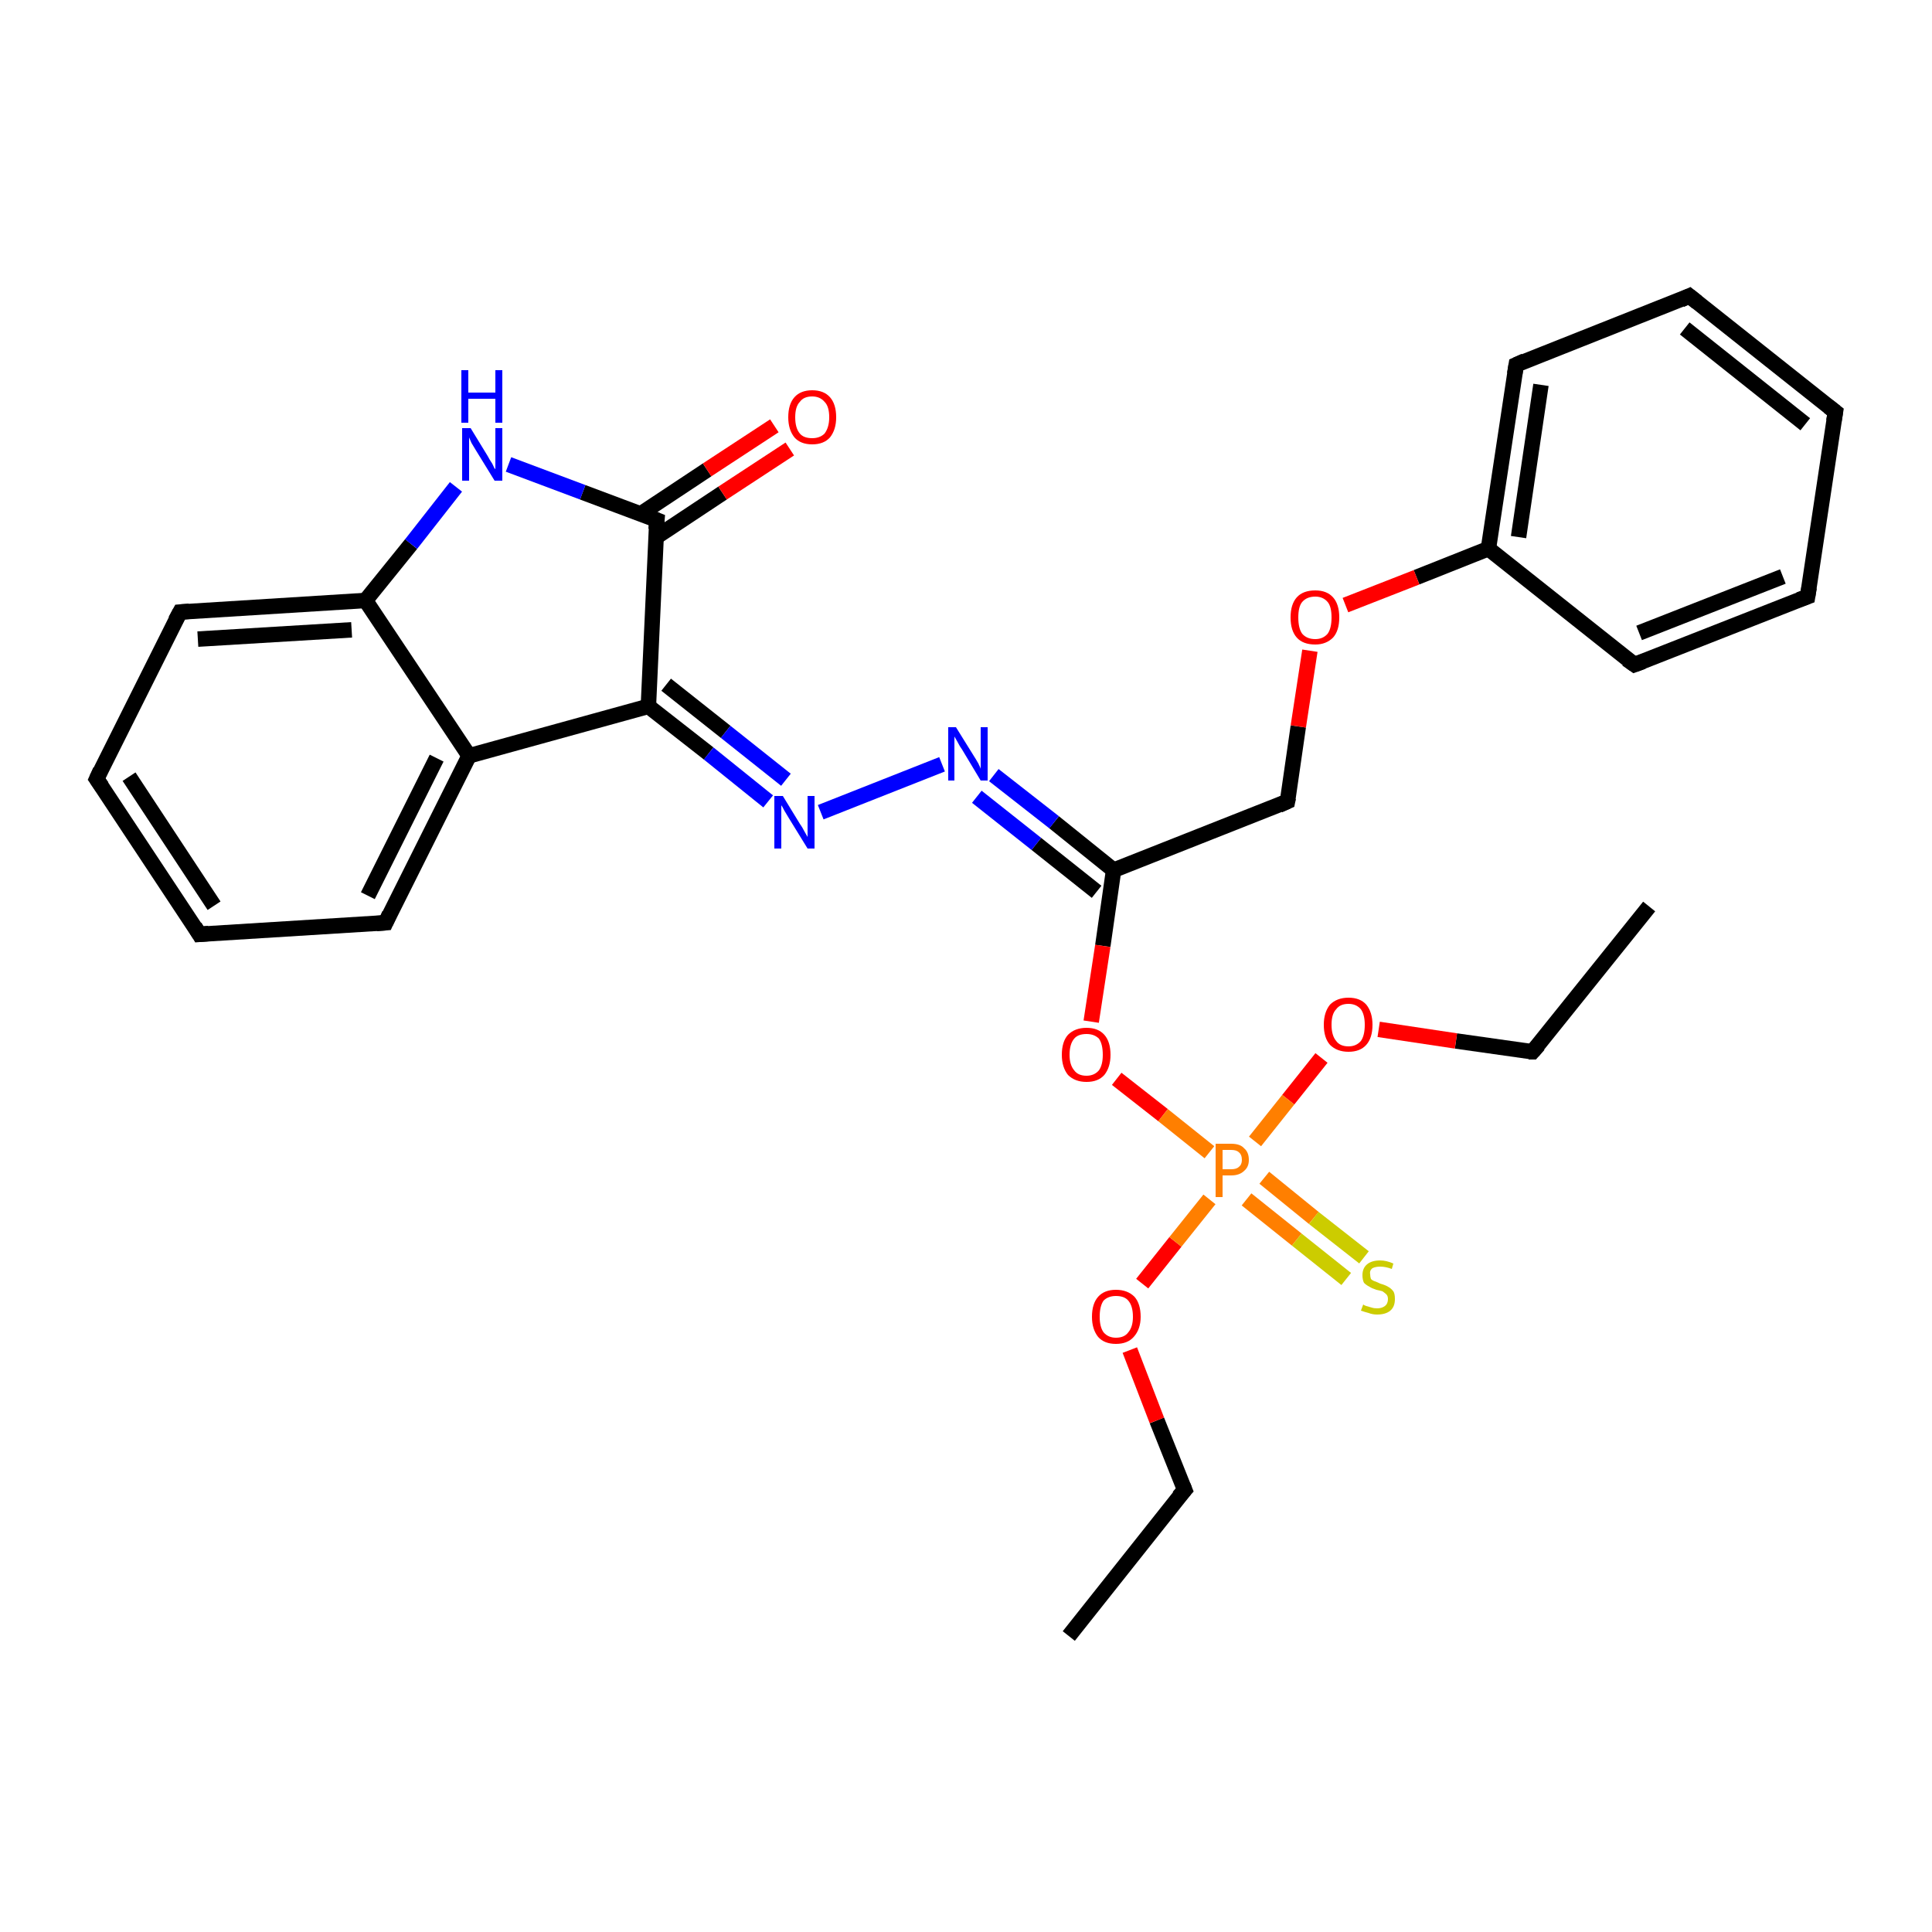 <?xml version='1.0' encoding='iso-8859-1'?>
<svg version='1.1' baseProfile='full'
              xmlns='http://www.w3.org/2000/svg'
                      xmlns:rdkit='http://www.rdkit.org/xml'
                      xmlns:xlink='http://www.w3.org/1999/xlink'
                  xml:space='preserve'
width='250px' height='250px' viewBox='0 0 250 250'>
<!-- END OF HEADER -->
<rect style='opacity:1.0;fill:#FFFFFF;stroke:none' width='250.0' height='250.0' x='0.0' y='0.0'> </rect>
<path class='bond-0 atom-0 atom-2' d='M 213.4,117.3 L 198.3,136.1' style='fill:none;fill-rule:evenodd;stroke:#000000;stroke-width:2.0px;stroke-linecap:butt;stroke-linejoin:miter;stroke-opacity:1' />
<path class='bond-1 atom-1 atom-3' d='M 138.3,211.7 L 153.3,192.8' style='fill:none;fill-rule:evenodd;stroke:#000000;stroke-width:2.0px;stroke-linecap:butt;stroke-linejoin:miter;stroke-opacity:1' />
<path class='bond-2 atom-2 atom-25' d='M 198.3,136.1 L 188.4,134.7' style='fill:none;fill-rule:evenodd;stroke:#000000;stroke-width:2.0px;stroke-linecap:butt;stroke-linejoin:miter;stroke-opacity:1' />
<path class='bond-2 atom-2 atom-25' d='M 188.4,134.7 L 178.4,133.2' style='fill:none;fill-rule:evenodd;stroke:#FF0000;stroke-width:2.0px;stroke-linecap:butt;stroke-linejoin:miter;stroke-opacity:1' />
<path class='bond-3 atom-3 atom-26' d='M 153.3,192.8 L 149.7,183.8' style='fill:none;fill-rule:evenodd;stroke:#000000;stroke-width:2.0px;stroke-linecap:butt;stroke-linejoin:miter;stroke-opacity:1' />
<path class='bond-3 atom-3 atom-26' d='M 149.7,183.8 L 146.2,174.7' style='fill:none;fill-rule:evenodd;stroke:#FF0000;stroke-width:2.0px;stroke-linecap:butt;stroke-linejoin:miter;stroke-opacity:1' />
<path class='bond-4 atom-4 atom-5' d='M 237.5,53.3 L 218.6,38.3' style='fill:none;fill-rule:evenodd;stroke:#000000;stroke-width:2.0px;stroke-linecap:butt;stroke-linejoin:miter;stroke-opacity:1' />
<path class='bond-4 atom-4 atom-5' d='M 233.6,54.9 L 218.0,42.5' style='fill:none;fill-rule:evenodd;stroke:#000000;stroke-width:2.0px;stroke-linecap:butt;stroke-linejoin:miter;stroke-opacity:1' />
<path class='bond-5 atom-4 atom-6' d='M 237.5,53.3 L 233.9,77.2' style='fill:none;fill-rule:evenodd;stroke:#000000;stroke-width:2.0px;stroke-linecap:butt;stroke-linejoin:miter;stroke-opacity:1' />
<path class='bond-6 atom-5 atom-9' d='M 218.6,38.3 L 196.2,47.2' style='fill:none;fill-rule:evenodd;stroke:#000000;stroke-width:2.0px;stroke-linecap:butt;stroke-linejoin:miter;stroke-opacity:1' />
<path class='bond-7 atom-6 atom-10' d='M 233.9,77.2 L 211.5,86.0' style='fill:none;fill-rule:evenodd;stroke:#000000;stroke-width:2.0px;stroke-linecap:butt;stroke-linejoin:miter;stroke-opacity:1' />
<path class='bond-7 atom-6 atom-10' d='M 230.7,74.6 L 212.1,81.9' style='fill:none;fill-rule:evenodd;stroke:#000000;stroke-width:2.0px;stroke-linecap:butt;stroke-linejoin:miter;stroke-opacity:1' />
<path class='bond-8 atom-7 atom-8' d='M 25.8,120.9 L 12.5,100.8' style='fill:none;fill-rule:evenodd;stroke:#000000;stroke-width:2.0px;stroke-linecap:butt;stroke-linejoin:miter;stroke-opacity:1' />
<path class='bond-8 atom-7 atom-8' d='M 27.7,117.2 L 16.7,100.5' style='fill:none;fill-rule:evenodd;stroke:#000000;stroke-width:2.0px;stroke-linecap:butt;stroke-linejoin:miter;stroke-opacity:1' />
<path class='bond-9 atom-7 atom-11' d='M 25.8,120.9 L 49.9,119.4' style='fill:none;fill-rule:evenodd;stroke:#000000;stroke-width:2.0px;stroke-linecap:butt;stroke-linejoin:miter;stroke-opacity:1' />
<path class='bond-10 atom-8 atom-12' d='M 12.5,100.8 L 23.3,79.2' style='fill:none;fill-rule:evenodd;stroke:#000000;stroke-width:2.0px;stroke-linecap:butt;stroke-linejoin:miter;stroke-opacity:1' />
<path class='bond-11 atom-9 atom-14' d='M 196.2,47.2 L 192.6,71.0' style='fill:none;fill-rule:evenodd;stroke:#000000;stroke-width:2.0px;stroke-linecap:butt;stroke-linejoin:miter;stroke-opacity:1' />
<path class='bond-11 atom-9 atom-14' d='M 199.4,49.8 L 196.5,69.5' style='fill:none;fill-rule:evenodd;stroke:#000000;stroke-width:2.0px;stroke-linecap:butt;stroke-linejoin:miter;stroke-opacity:1' />
<path class='bond-12 atom-10 atom-14' d='M 211.5,86.0 L 192.6,71.0' style='fill:none;fill-rule:evenodd;stroke:#000000;stroke-width:2.0px;stroke-linecap:butt;stroke-linejoin:miter;stroke-opacity:1' />
<path class='bond-13 atom-11 atom-15' d='M 49.9,119.4 L 60.7,97.8' style='fill:none;fill-rule:evenodd;stroke:#000000;stroke-width:2.0px;stroke-linecap:butt;stroke-linejoin:miter;stroke-opacity:1' />
<path class='bond-13 atom-11 atom-15' d='M 47.6,115.9 L 56.5,98.1' style='fill:none;fill-rule:evenodd;stroke:#000000;stroke-width:2.0px;stroke-linecap:butt;stroke-linejoin:miter;stroke-opacity:1' />
<path class='bond-14 atom-12 atom-16' d='M 23.3,79.2 L 47.3,77.7' style='fill:none;fill-rule:evenodd;stroke:#000000;stroke-width:2.0px;stroke-linecap:butt;stroke-linejoin:miter;stroke-opacity:1' />
<path class='bond-14 atom-12 atom-16' d='M 25.6,82.7 L 45.5,81.5' style='fill:none;fill-rule:evenodd;stroke:#000000;stroke-width:2.0px;stroke-linecap:butt;stroke-linejoin:miter;stroke-opacity:1' />
<path class='bond-15 atom-13 atom-17' d='M 166.6,103.7 L 144.1,112.6' style='fill:none;fill-rule:evenodd;stroke:#000000;stroke-width:2.0px;stroke-linecap:butt;stroke-linejoin:miter;stroke-opacity:1' />
<path class='bond-16 atom-13 atom-24' d='M 166.6,103.7 L 168.0,94.0' style='fill:none;fill-rule:evenodd;stroke:#000000;stroke-width:2.0px;stroke-linecap:butt;stroke-linejoin:miter;stroke-opacity:1' />
<path class='bond-16 atom-13 atom-24' d='M 168.0,94.0 L 169.5,84.2' style='fill:none;fill-rule:evenodd;stroke:#FF0000;stroke-width:2.0px;stroke-linecap:butt;stroke-linejoin:miter;stroke-opacity:1' />
<path class='bond-17 atom-14 atom-24' d='M 192.6,71.0 L 183.3,74.7' style='fill:none;fill-rule:evenodd;stroke:#000000;stroke-width:2.0px;stroke-linecap:butt;stroke-linejoin:miter;stroke-opacity:1' />
<path class='bond-17 atom-14 atom-24' d='M 183.3,74.7 L 174.1,78.3' style='fill:none;fill-rule:evenodd;stroke:#FF0000;stroke-width:2.0px;stroke-linecap:butt;stroke-linejoin:miter;stroke-opacity:1' />
<path class='bond-18 atom-15 atom-16' d='M 60.7,97.8 L 47.3,77.7' style='fill:none;fill-rule:evenodd;stroke:#000000;stroke-width:2.0px;stroke-linecap:butt;stroke-linejoin:miter;stroke-opacity:1' />
<path class='bond-19 atom-15 atom-18' d='M 60.7,97.8 L 83.9,91.4' style='fill:none;fill-rule:evenodd;stroke:#000000;stroke-width:2.0px;stroke-linecap:butt;stroke-linejoin:miter;stroke-opacity:1' />
<path class='bond-20 atom-16 atom-20' d='M 47.3,77.7 L 53.2,70.4' style='fill:none;fill-rule:evenodd;stroke:#000000;stroke-width:2.0px;stroke-linecap:butt;stroke-linejoin:miter;stroke-opacity:1' />
<path class='bond-20 atom-16 atom-20' d='M 53.2,70.4 L 59.0,63.0' style='fill:none;fill-rule:evenodd;stroke:#0000FF;stroke-width:2.0px;stroke-linecap:butt;stroke-linejoin:miter;stroke-opacity:1' />
<path class='bond-21 atom-17 atom-21' d='M 144.1,112.6 L 136.4,106.4' style='fill:none;fill-rule:evenodd;stroke:#000000;stroke-width:2.0px;stroke-linecap:butt;stroke-linejoin:miter;stroke-opacity:1' />
<path class='bond-21 atom-17 atom-21' d='M 136.4,106.4 L 128.6,100.3' style='fill:none;fill-rule:evenodd;stroke:#0000FF;stroke-width:2.0px;stroke-linecap:butt;stroke-linejoin:miter;stroke-opacity:1' />
<path class='bond-21 atom-17 atom-21' d='M 141.9,115.4 L 134.1,109.2' style='fill:none;fill-rule:evenodd;stroke:#000000;stroke-width:2.0px;stroke-linecap:butt;stroke-linejoin:miter;stroke-opacity:1' />
<path class='bond-21 atom-17 atom-21' d='M 134.1,109.2 L 126.4,103.1' style='fill:none;fill-rule:evenodd;stroke:#0000FF;stroke-width:2.0px;stroke-linecap:butt;stroke-linejoin:miter;stroke-opacity:1' />
<path class='bond-22 atom-17 atom-27' d='M 144.1,112.6 L 142.7,122.4' style='fill:none;fill-rule:evenodd;stroke:#000000;stroke-width:2.0px;stroke-linecap:butt;stroke-linejoin:miter;stroke-opacity:1' />
<path class='bond-22 atom-17 atom-27' d='M 142.7,122.4 L 141.2,132.2' style='fill:none;fill-rule:evenodd;stroke:#FF0000;stroke-width:2.0px;stroke-linecap:butt;stroke-linejoin:miter;stroke-opacity:1' />
<path class='bond-23 atom-18 atom-19' d='M 83.9,91.4 L 85.0,67.3' style='fill:none;fill-rule:evenodd;stroke:#000000;stroke-width:2.0px;stroke-linecap:butt;stroke-linejoin:miter;stroke-opacity:1' />
<path class='bond-24 atom-18 atom-22' d='M 83.9,91.4 L 91.7,97.5' style='fill:none;fill-rule:evenodd;stroke:#000000;stroke-width:2.0px;stroke-linecap:butt;stroke-linejoin:miter;stroke-opacity:1' />
<path class='bond-24 atom-18 atom-22' d='M 91.7,97.5 L 99.4,103.7' style='fill:none;fill-rule:evenodd;stroke:#0000FF;stroke-width:2.0px;stroke-linecap:butt;stroke-linejoin:miter;stroke-opacity:1' />
<path class='bond-24 atom-18 atom-22' d='M 86.2,88.6 L 93.9,94.7' style='fill:none;fill-rule:evenodd;stroke:#000000;stroke-width:2.0px;stroke-linecap:butt;stroke-linejoin:miter;stroke-opacity:1' />
<path class='bond-24 atom-18 atom-22' d='M 93.9,94.7 L 101.7,100.9' style='fill:none;fill-rule:evenodd;stroke:#0000FF;stroke-width:2.0px;stroke-linecap:butt;stroke-linejoin:miter;stroke-opacity:1' />
<path class='bond-25 atom-19 atom-20' d='M 85.0,67.3 L 75.4,63.7' style='fill:none;fill-rule:evenodd;stroke:#000000;stroke-width:2.0px;stroke-linecap:butt;stroke-linejoin:miter;stroke-opacity:1' />
<path class='bond-25 atom-19 atom-20' d='M 75.4,63.7 L 65.8,60.1' style='fill:none;fill-rule:evenodd;stroke:#0000FF;stroke-width:2.0px;stroke-linecap:butt;stroke-linejoin:miter;stroke-opacity:1' />
<path class='bond-26 atom-19 atom-23' d='M 84.9,69.5 L 93.5,63.8' style='fill:none;fill-rule:evenodd;stroke:#000000;stroke-width:2.0px;stroke-linecap:butt;stroke-linejoin:miter;stroke-opacity:1' />
<path class='bond-26 atom-19 atom-23' d='M 93.5,63.8 L 102.2,58.1' style='fill:none;fill-rule:evenodd;stroke:#FF0000;stroke-width:2.0px;stroke-linecap:butt;stroke-linejoin:miter;stroke-opacity:1' />
<path class='bond-26 atom-19 atom-23' d='M 82.9,66.5 L 91.5,60.8' style='fill:none;fill-rule:evenodd;stroke:#000000;stroke-width:2.0px;stroke-linecap:butt;stroke-linejoin:miter;stroke-opacity:1' />
<path class='bond-26 atom-19 atom-23' d='M 91.5,60.8 L 100.2,55.1' style='fill:none;fill-rule:evenodd;stroke:#FF0000;stroke-width:2.0px;stroke-linecap:butt;stroke-linejoin:miter;stroke-opacity:1' />
<path class='bond-27 atom-21 atom-22' d='M 121.9,98.9 L 106.2,105.1' style='fill:none;fill-rule:evenodd;stroke:#0000FF;stroke-width:2.0px;stroke-linecap:butt;stroke-linejoin:miter;stroke-opacity:1' />
<path class='bond-28 atom-25 atom-28' d='M 171.0,136.9 L 166.7,142.3' style='fill:none;fill-rule:evenodd;stroke:#FF0000;stroke-width:2.0px;stroke-linecap:butt;stroke-linejoin:miter;stroke-opacity:1' />
<path class='bond-28 atom-25 atom-28' d='M 166.7,142.3 L 162.4,147.7' style='fill:none;fill-rule:evenodd;stroke:#FF7F00;stroke-width:2.0px;stroke-linecap:butt;stroke-linejoin:miter;stroke-opacity:1' />
<path class='bond-29 atom-26 atom-28' d='M 147.8,166.1 L 152.1,160.7' style='fill:none;fill-rule:evenodd;stroke:#FF0000;stroke-width:2.0px;stroke-linecap:butt;stroke-linejoin:miter;stroke-opacity:1' />
<path class='bond-29 atom-26 atom-28' d='M 152.1,160.7 L 156.5,155.2' style='fill:none;fill-rule:evenodd;stroke:#FF7F00;stroke-width:2.0px;stroke-linecap:butt;stroke-linejoin:miter;stroke-opacity:1' />
<path class='bond-30 atom-27 atom-28' d='M 144.5,139.6 L 150.5,144.3' style='fill:none;fill-rule:evenodd;stroke:#FF0000;stroke-width:2.0px;stroke-linecap:butt;stroke-linejoin:miter;stroke-opacity:1' />
<path class='bond-30 atom-27 atom-28' d='M 150.5,144.3 L 156.5,149.1' style='fill:none;fill-rule:evenodd;stroke:#FF7F00;stroke-width:2.0px;stroke-linecap:butt;stroke-linejoin:miter;stroke-opacity:1' />
<path class='bond-31 atom-28 atom-29' d='M 161.3,155.2 L 167.8,160.4' style='fill:none;fill-rule:evenodd;stroke:#FF7F00;stroke-width:2.0px;stroke-linecap:butt;stroke-linejoin:miter;stroke-opacity:1' />
<path class='bond-31 atom-28 atom-29' d='M 167.8,160.4 L 174.2,165.5' style='fill:none;fill-rule:evenodd;stroke:#CCCC00;stroke-width:2.0px;stroke-linecap:butt;stroke-linejoin:miter;stroke-opacity:1' />
<path class='bond-31 atom-28 atom-29' d='M 163.6,152.4 L 170.0,157.6' style='fill:none;fill-rule:evenodd;stroke:#FF7F00;stroke-width:2.0px;stroke-linecap:butt;stroke-linejoin:miter;stroke-opacity:1' />
<path class='bond-31 atom-28 atom-29' d='M 170.0,157.6 L 176.5,162.7' style='fill:none;fill-rule:evenodd;stroke:#CCCC00;stroke-width:2.0px;stroke-linecap:butt;stroke-linejoin:miter;stroke-opacity:1' />
<path d='M 199.1,135.2 L 198.3,136.1 L 197.8,136.1' style='fill:none;stroke:#000000;stroke-width:2.0px;stroke-linecap:butt;stroke-linejoin:miter;stroke-opacity:1;' />
<path d='M 152.5,193.7 L 153.3,192.8 L 153.1,192.3' style='fill:none;stroke:#000000;stroke-width:2.0px;stroke-linecap:butt;stroke-linejoin:miter;stroke-opacity:1;' />
<path d='M 236.6,52.6 L 237.5,53.3 L 237.3,54.5' style='fill:none;stroke:#000000;stroke-width:2.0px;stroke-linecap:butt;stroke-linejoin:miter;stroke-opacity:1;' />
<path d='M 219.6,39.1 L 218.6,38.3 L 217.5,38.8' style='fill:none;stroke:#000000;stroke-width:2.0px;stroke-linecap:butt;stroke-linejoin:miter;stroke-opacity:1;' />
<path d='M 234.1,76.0 L 233.9,77.2 L 232.8,77.6' style='fill:none;stroke:#000000;stroke-width:2.0px;stroke-linecap:butt;stroke-linejoin:miter;stroke-opacity:1;' />
<path d='M 25.2,119.9 L 25.8,120.9 L 27.0,120.8' style='fill:none;stroke:#000000;stroke-width:2.0px;stroke-linecap:butt;stroke-linejoin:miter;stroke-opacity:1;' />
<path d='M 13.2,101.8 L 12.5,100.8 L 13.0,99.7' style='fill:none;stroke:#000000;stroke-width:2.0px;stroke-linecap:butt;stroke-linejoin:miter;stroke-opacity:1;' />
<path d='M 197.3,46.7 L 196.2,47.2 L 196.0,48.4' style='fill:none;stroke:#000000;stroke-width:2.0px;stroke-linecap:butt;stroke-linejoin:miter;stroke-opacity:1;' />
<path d='M 212.6,85.6 L 211.5,86.0 L 210.5,85.3' style='fill:none;stroke:#000000;stroke-width:2.0px;stroke-linecap:butt;stroke-linejoin:miter;stroke-opacity:1;' />
<path d='M 48.7,119.5 L 49.9,119.4 L 50.4,118.3' style='fill:none;stroke:#000000;stroke-width:2.0px;stroke-linecap:butt;stroke-linejoin:miter;stroke-opacity:1;' />
<path d='M 22.7,80.3 L 23.3,79.2 L 24.5,79.1' style='fill:none;stroke:#000000;stroke-width:2.0px;stroke-linecap:butt;stroke-linejoin:miter;stroke-opacity:1;' />
<path d='M 165.5,104.2 L 166.6,103.7 L 166.7,103.2' style='fill:none;stroke:#000000;stroke-width:2.0px;stroke-linecap:butt;stroke-linejoin:miter;stroke-opacity:1;' />
<path d='M 84.9,68.5 L 85.0,67.3 L 84.5,67.1' style='fill:none;stroke:#000000;stroke-width:2.0px;stroke-linecap:butt;stroke-linejoin:miter;stroke-opacity:1;' />
<path class='atom-20' d='M 60.9 55.4
L 63.1 59.0
Q 63.3 59.4, 63.7 60.0
Q 64.0 60.7, 64.1 60.7
L 64.1 55.4
L 65.0 55.4
L 65.0 62.2
L 64.0 62.2
L 61.6 58.3
Q 61.3 57.8, 61.0 57.3
Q 60.8 56.8, 60.7 56.6
L 60.7 62.2
L 59.8 62.2
L 59.8 55.4
L 60.9 55.4
' fill='#0000FF'/>
<path class='atom-20' d='M 59.7 47.9
L 60.6 47.9
L 60.6 50.8
L 64.1 50.8
L 64.1 47.9
L 65.0 47.9
L 65.0 54.7
L 64.1 54.7
L 64.1 51.6
L 60.6 51.6
L 60.6 54.7
L 59.7 54.7
L 59.7 47.9
' fill='#0000FF'/>
<path class='atom-21' d='M 123.7 94.1
L 126.0 97.8
Q 126.2 98.1, 126.6 98.8
Q 126.9 99.4, 126.9 99.5
L 126.9 94.1
L 127.8 94.1
L 127.8 101.0
L 126.9 101.0
L 124.5 97.0
Q 124.2 96.6, 123.9 96.0
Q 123.6 95.5, 123.5 95.3
L 123.5 101.0
L 122.7 101.0
L 122.7 94.1
L 123.7 94.1
' fill='#0000FF'/>
<path class='atom-22' d='M 101.3 103.0
L 103.5 106.6
Q 103.8 107.0, 104.1 107.6
Q 104.5 108.3, 104.5 108.3
L 104.5 103.0
L 105.4 103.0
L 105.4 109.8
L 104.5 109.8
L 102.1 105.9
Q 101.8 105.4, 101.5 104.9
Q 101.2 104.3, 101.1 104.2
L 101.1 109.8
L 100.2 109.8
L 100.2 103.0
L 101.3 103.0
' fill='#0000FF'/>
<path class='atom-23' d='M 102.0 54.0
Q 102.0 52.3, 102.8 51.4
Q 103.6 50.5, 105.1 50.5
Q 106.6 50.5, 107.4 51.4
Q 108.2 52.3, 108.2 54.0
Q 108.2 55.6, 107.4 56.6
Q 106.6 57.5, 105.1 57.5
Q 103.6 57.5, 102.8 56.6
Q 102.0 55.6, 102.0 54.0
M 105.1 56.7
Q 106.1 56.7, 106.7 56.1
Q 107.3 55.3, 107.3 54.0
Q 107.3 52.6, 106.7 52.0
Q 106.1 51.3, 105.1 51.3
Q 104.0 51.3, 103.5 52.0
Q 102.9 52.6, 102.9 54.0
Q 102.9 55.4, 103.5 56.1
Q 104.0 56.7, 105.1 56.7
' fill='#FF0000'/>
<path class='atom-24' d='M 167.0 79.9
Q 167.0 78.2, 167.8 77.3
Q 168.6 76.4, 170.2 76.4
Q 171.7 76.4, 172.5 77.3
Q 173.3 78.2, 173.3 79.9
Q 173.3 81.6, 172.5 82.5
Q 171.6 83.4, 170.2 83.4
Q 168.6 83.4, 167.8 82.5
Q 167.0 81.6, 167.0 79.9
M 170.2 82.7
Q 171.2 82.7, 171.8 82.0
Q 172.3 81.3, 172.3 79.9
Q 172.3 78.5, 171.8 77.9
Q 171.2 77.2, 170.2 77.2
Q 169.1 77.2, 168.5 77.9
Q 168.0 78.5, 168.0 79.9
Q 168.0 81.3, 168.5 82.0
Q 169.1 82.7, 170.2 82.7
' fill='#FF0000'/>
<path class='atom-25' d='M 171.3 132.6
Q 171.3 131.0, 172.1 130.0
Q 173.0 129.1, 174.5 129.1
Q 176.0 129.1, 176.8 130.0
Q 177.6 131.0, 177.6 132.6
Q 177.6 134.3, 176.8 135.2
Q 176.0 136.1, 174.5 136.1
Q 173.0 136.1, 172.1 135.2
Q 171.3 134.3, 171.3 132.6
M 174.5 135.4
Q 175.5 135.4, 176.1 134.7
Q 176.6 134.0, 176.6 132.6
Q 176.6 131.3, 176.1 130.6
Q 175.5 129.9, 174.5 129.9
Q 173.4 129.9, 172.9 130.6
Q 172.3 131.2, 172.3 132.6
Q 172.3 134.0, 172.9 134.7
Q 173.4 135.4, 174.5 135.4
' fill='#FF0000'/>
<path class='atom-26' d='M 141.3 170.4
Q 141.3 168.7, 142.1 167.8
Q 142.9 166.9, 144.4 166.9
Q 145.9 166.9, 146.8 167.8
Q 147.6 168.7, 147.6 170.4
Q 147.6 172.0, 146.7 173.0
Q 145.9 173.9, 144.4 173.9
Q 142.9 173.9, 142.1 173.0
Q 141.3 172.0, 141.3 170.4
M 144.4 173.1
Q 145.5 173.1, 146.0 172.4
Q 146.6 171.7, 146.6 170.4
Q 146.6 169.0, 146.0 168.3
Q 145.5 167.7, 144.4 167.7
Q 143.4 167.7, 142.8 168.3
Q 142.3 169.0, 142.3 170.4
Q 142.3 171.7, 142.8 172.4
Q 143.4 173.1, 144.4 173.1
' fill='#FF0000'/>
<path class='atom-27' d='M 137.4 136.5
Q 137.4 134.8, 138.2 133.9
Q 139.1 133.0, 140.6 133.0
Q 142.1 133.0, 142.9 133.9
Q 143.7 134.8, 143.7 136.5
Q 143.7 138.1, 142.9 139.1
Q 142.1 140.0, 140.6 140.0
Q 139.1 140.0, 138.2 139.1
Q 137.4 138.1, 137.4 136.5
M 140.6 139.2
Q 141.6 139.2, 142.2 138.5
Q 142.7 137.8, 142.7 136.5
Q 142.7 135.1, 142.2 134.4
Q 141.6 133.8, 140.6 133.8
Q 139.5 133.8, 139.0 134.4
Q 138.4 135.1, 138.4 136.5
Q 138.4 137.8, 139.0 138.5
Q 139.5 139.2, 140.6 139.2
' fill='#FF0000'/>
<path class='atom-28' d='M 159.3 148.0
Q 160.5 148.0, 161.0 148.6
Q 161.6 149.1, 161.6 150.1
Q 161.6 151.0, 161.0 151.5
Q 160.4 152.1, 159.3 152.1
L 158.2 152.1
L 158.2 154.9
L 157.3 154.9
L 157.3 148.0
L 159.3 148.0
M 159.3 151.3
Q 160.0 151.3, 160.3 151.0
Q 160.7 150.7, 160.7 150.1
Q 160.7 149.4, 160.3 149.1
Q 160.0 148.8, 159.3 148.8
L 158.2 148.8
L 158.2 151.3
L 159.3 151.3
' fill='#FF7F00'/>
<path class='atom-29' d='M 176.4 168.8
Q 176.5 168.9, 176.8 169.0
Q 177.1 169.1, 177.5 169.2
Q 177.8 169.3, 178.2 169.3
Q 178.8 169.3, 179.2 169.0
Q 179.6 168.7, 179.6 168.1
Q 179.6 167.7, 179.4 167.5
Q 179.2 167.3, 178.9 167.1
Q 178.6 167.0, 178.1 166.9
Q 177.5 166.7, 177.2 166.5
Q 176.8 166.3, 176.5 166.0
Q 176.3 165.6, 176.3 165.0
Q 176.3 164.1, 176.9 163.6
Q 177.5 163.1, 178.6 163.1
Q 179.4 163.1, 180.3 163.5
L 180.1 164.2
Q 179.3 163.9, 178.6 163.9
Q 178.0 163.9, 177.6 164.1
Q 177.2 164.4, 177.3 164.9
Q 177.3 165.2, 177.4 165.5
Q 177.6 165.7, 177.9 165.8
Q 178.2 165.9, 178.6 166.1
Q 179.3 166.3, 179.6 166.5
Q 180.0 166.7, 180.3 167.1
Q 180.5 167.4, 180.5 168.1
Q 180.5 169.1, 179.9 169.6
Q 179.3 170.1, 178.2 170.1
Q 177.6 170.1, 177.1 169.9
Q 176.7 169.8, 176.1 169.6
L 176.4 168.8
' fill='#CCCC00'/>
</svg>
